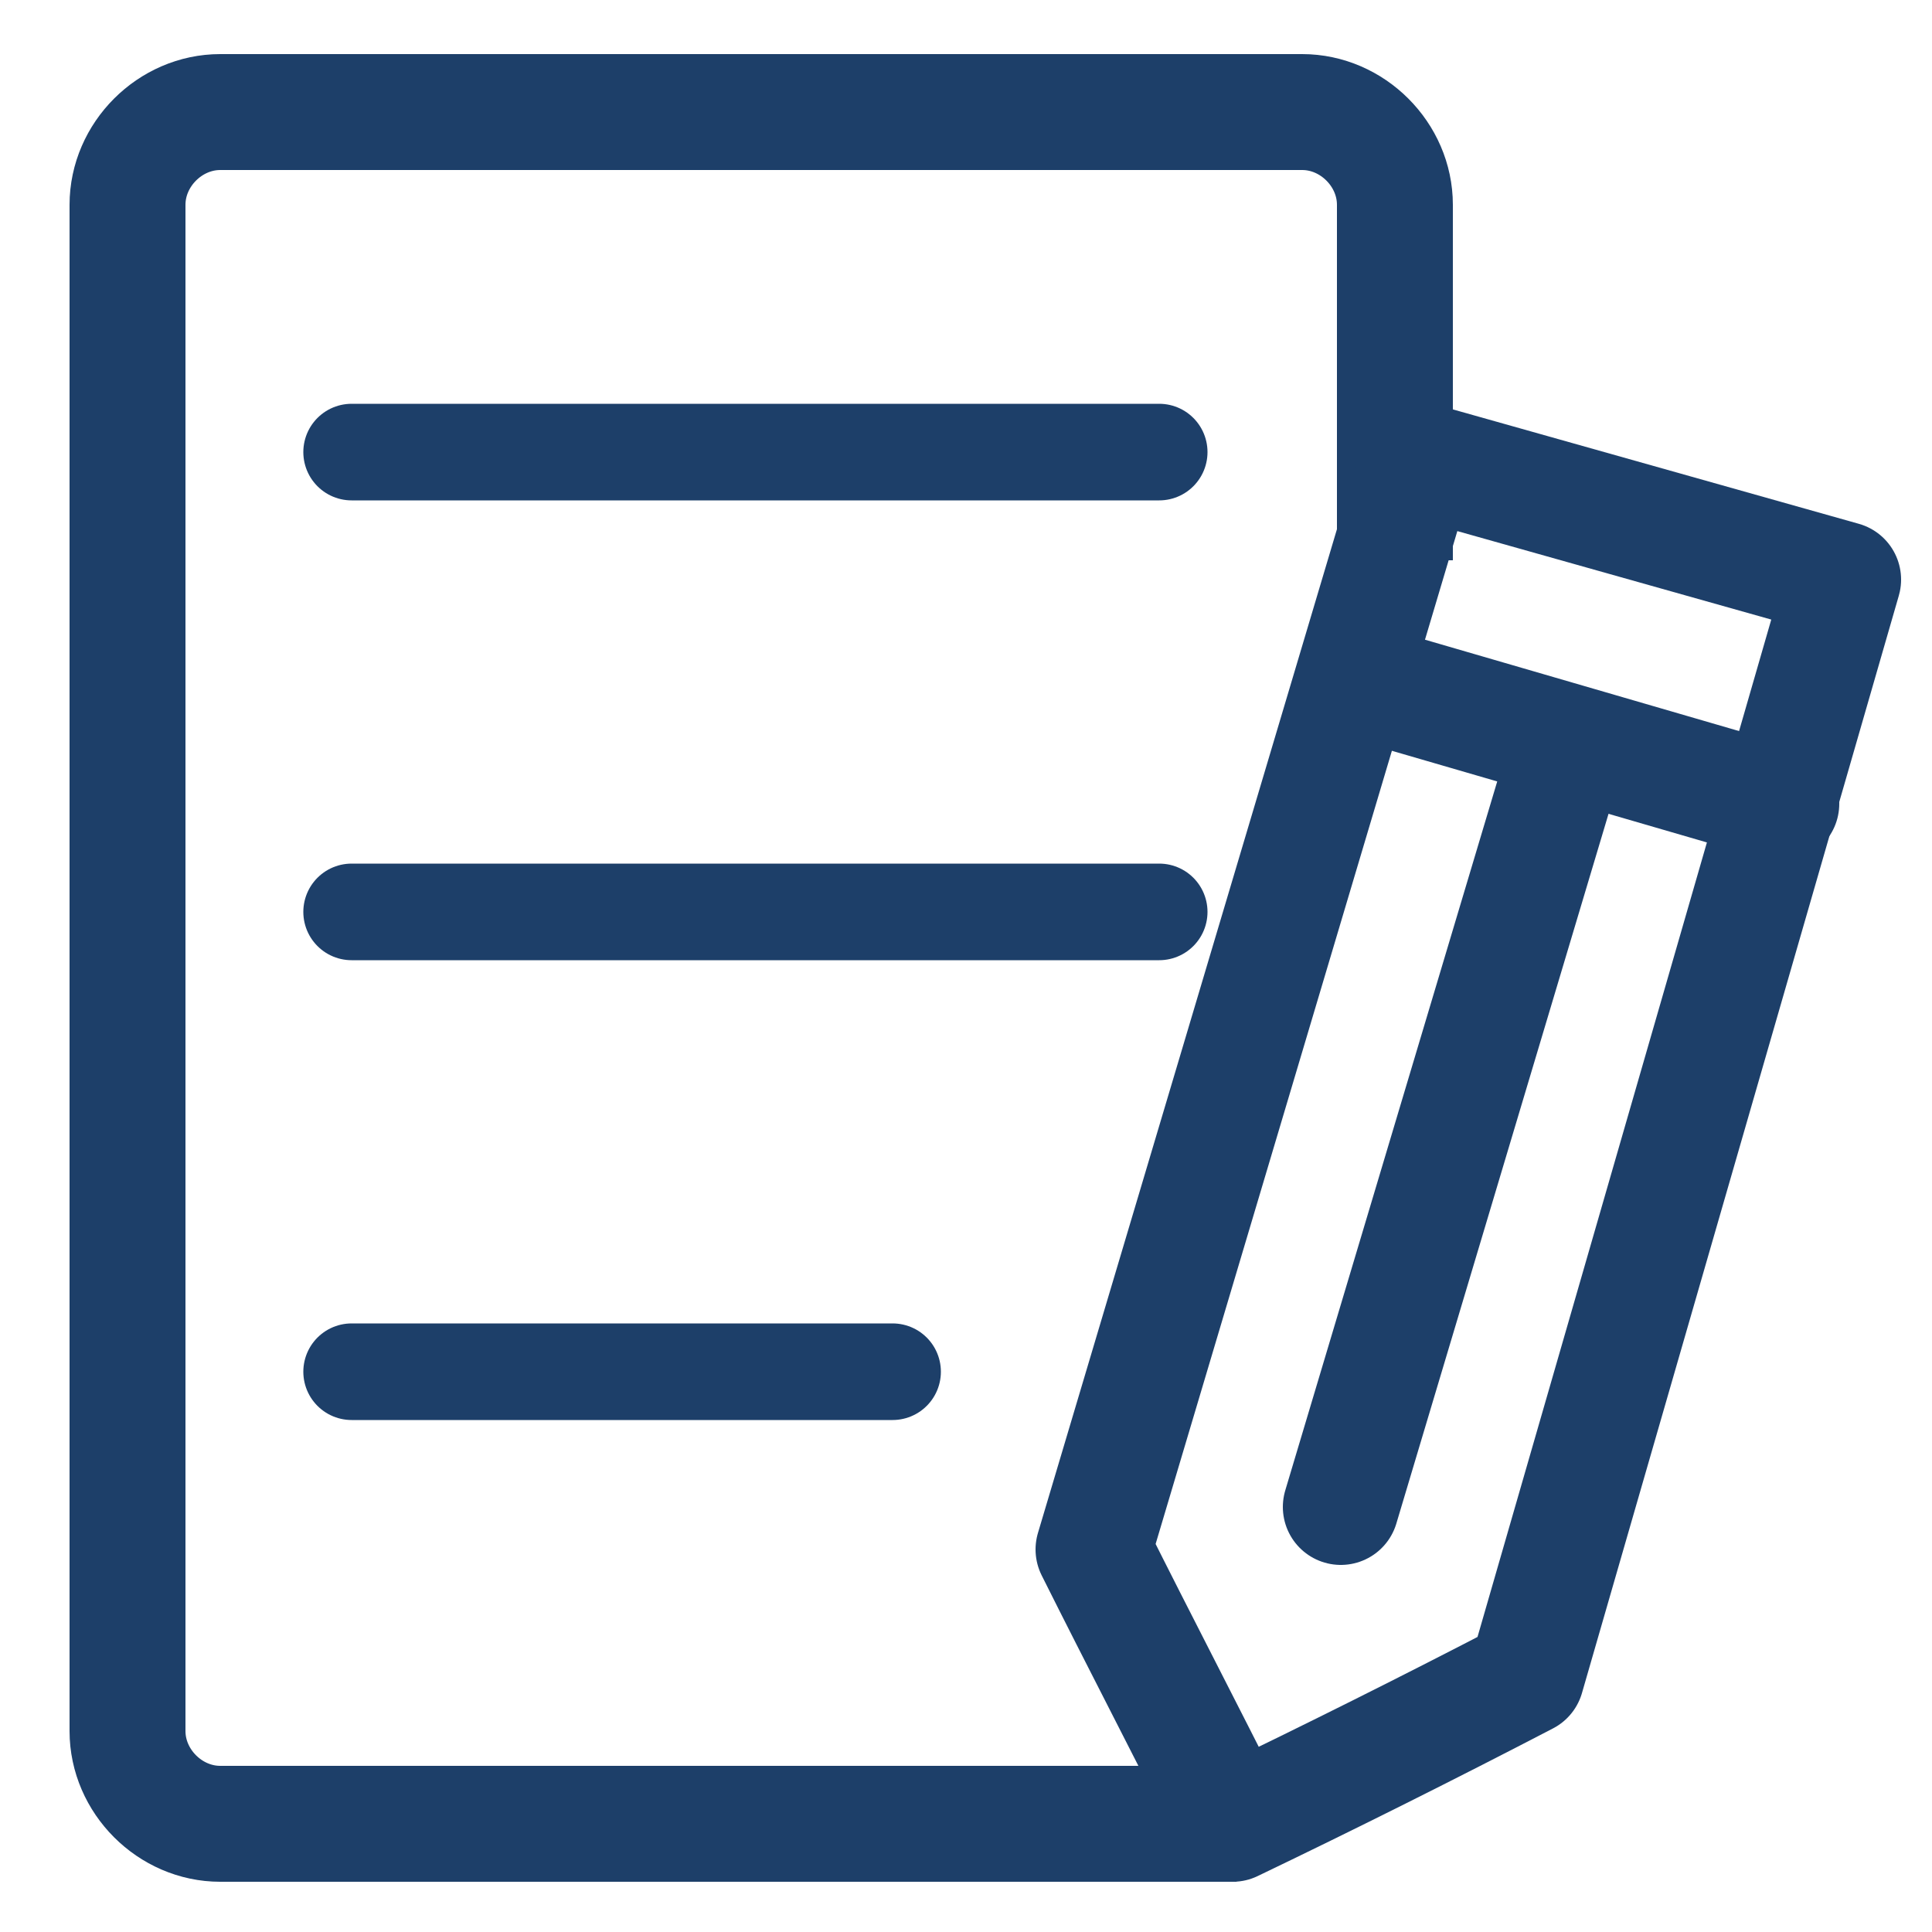<?xml version="1.0" encoding="utf-8"?>
<!-- Generator: Adobe Illustrator 28.0.0, SVG Export Plug-In . SVG Version: 6.00 Build 0)  -->
<svg version="1.1" id="圖層_1" xmlns="http://www.w3.org/2000/svg" xmlns:xlink="http://www.w3.org/1999/xlink" x="0px" y="0px"
	 viewBox="0 0 50 50" style="enable-background:new 0 0 50 50;" xml:space="preserve">
<style type="text/css">
	.st0{fill:none;stroke:#1D3F69;stroke-width:3;stroke-miterlimit:10;}
	.st1{fill:none;stroke:#1D3F69;stroke-width:2.5;stroke-linecap:round;stroke-miterlimit:10;}
	.st2{fill:none;stroke:#1D3F69;stroke-width:3;stroke-linecap:round;stroke-linejoin:round;stroke-miterlimit:10;}
</style>
<path class="st0" d="M32,47.2H5.7c-1.3,0-2.4-1.1-2.4-2.4V5.3c0-1.3,1.1-2.4,2.4-2.4h28c1.3,0,2.4,1.1,2.4,2.4v9.2"/>
<line class="st1" x1="9.1" y1="11.7" x2="30" y2="11.7"/>
<line class="st1" x1="9.1" y1="23.6" x2="30" y2="23.6"/>
<line class="st1" x1="9.1" y1="35.5" x2="23.1" y2="35.5"/>
<g>
	<path class="st2" d="M39.5,43.4c-2.5,1.3-5.1,2.6-7.6,3.8c-1.2-2.4-2.4-4.7-3.6-7.1c2.8-9.4,5.6-18.8,8.4-28.2l11,3.1L39.5,43.4z"
		/>
	<line class="st2" x1="35.1" y1="17.6" x2="46.1" y2="20.8"/>
	<line class="st2" x1="34.7" y1="39" x2="40.5" y2="19.6"/>
</g>
</svg>
